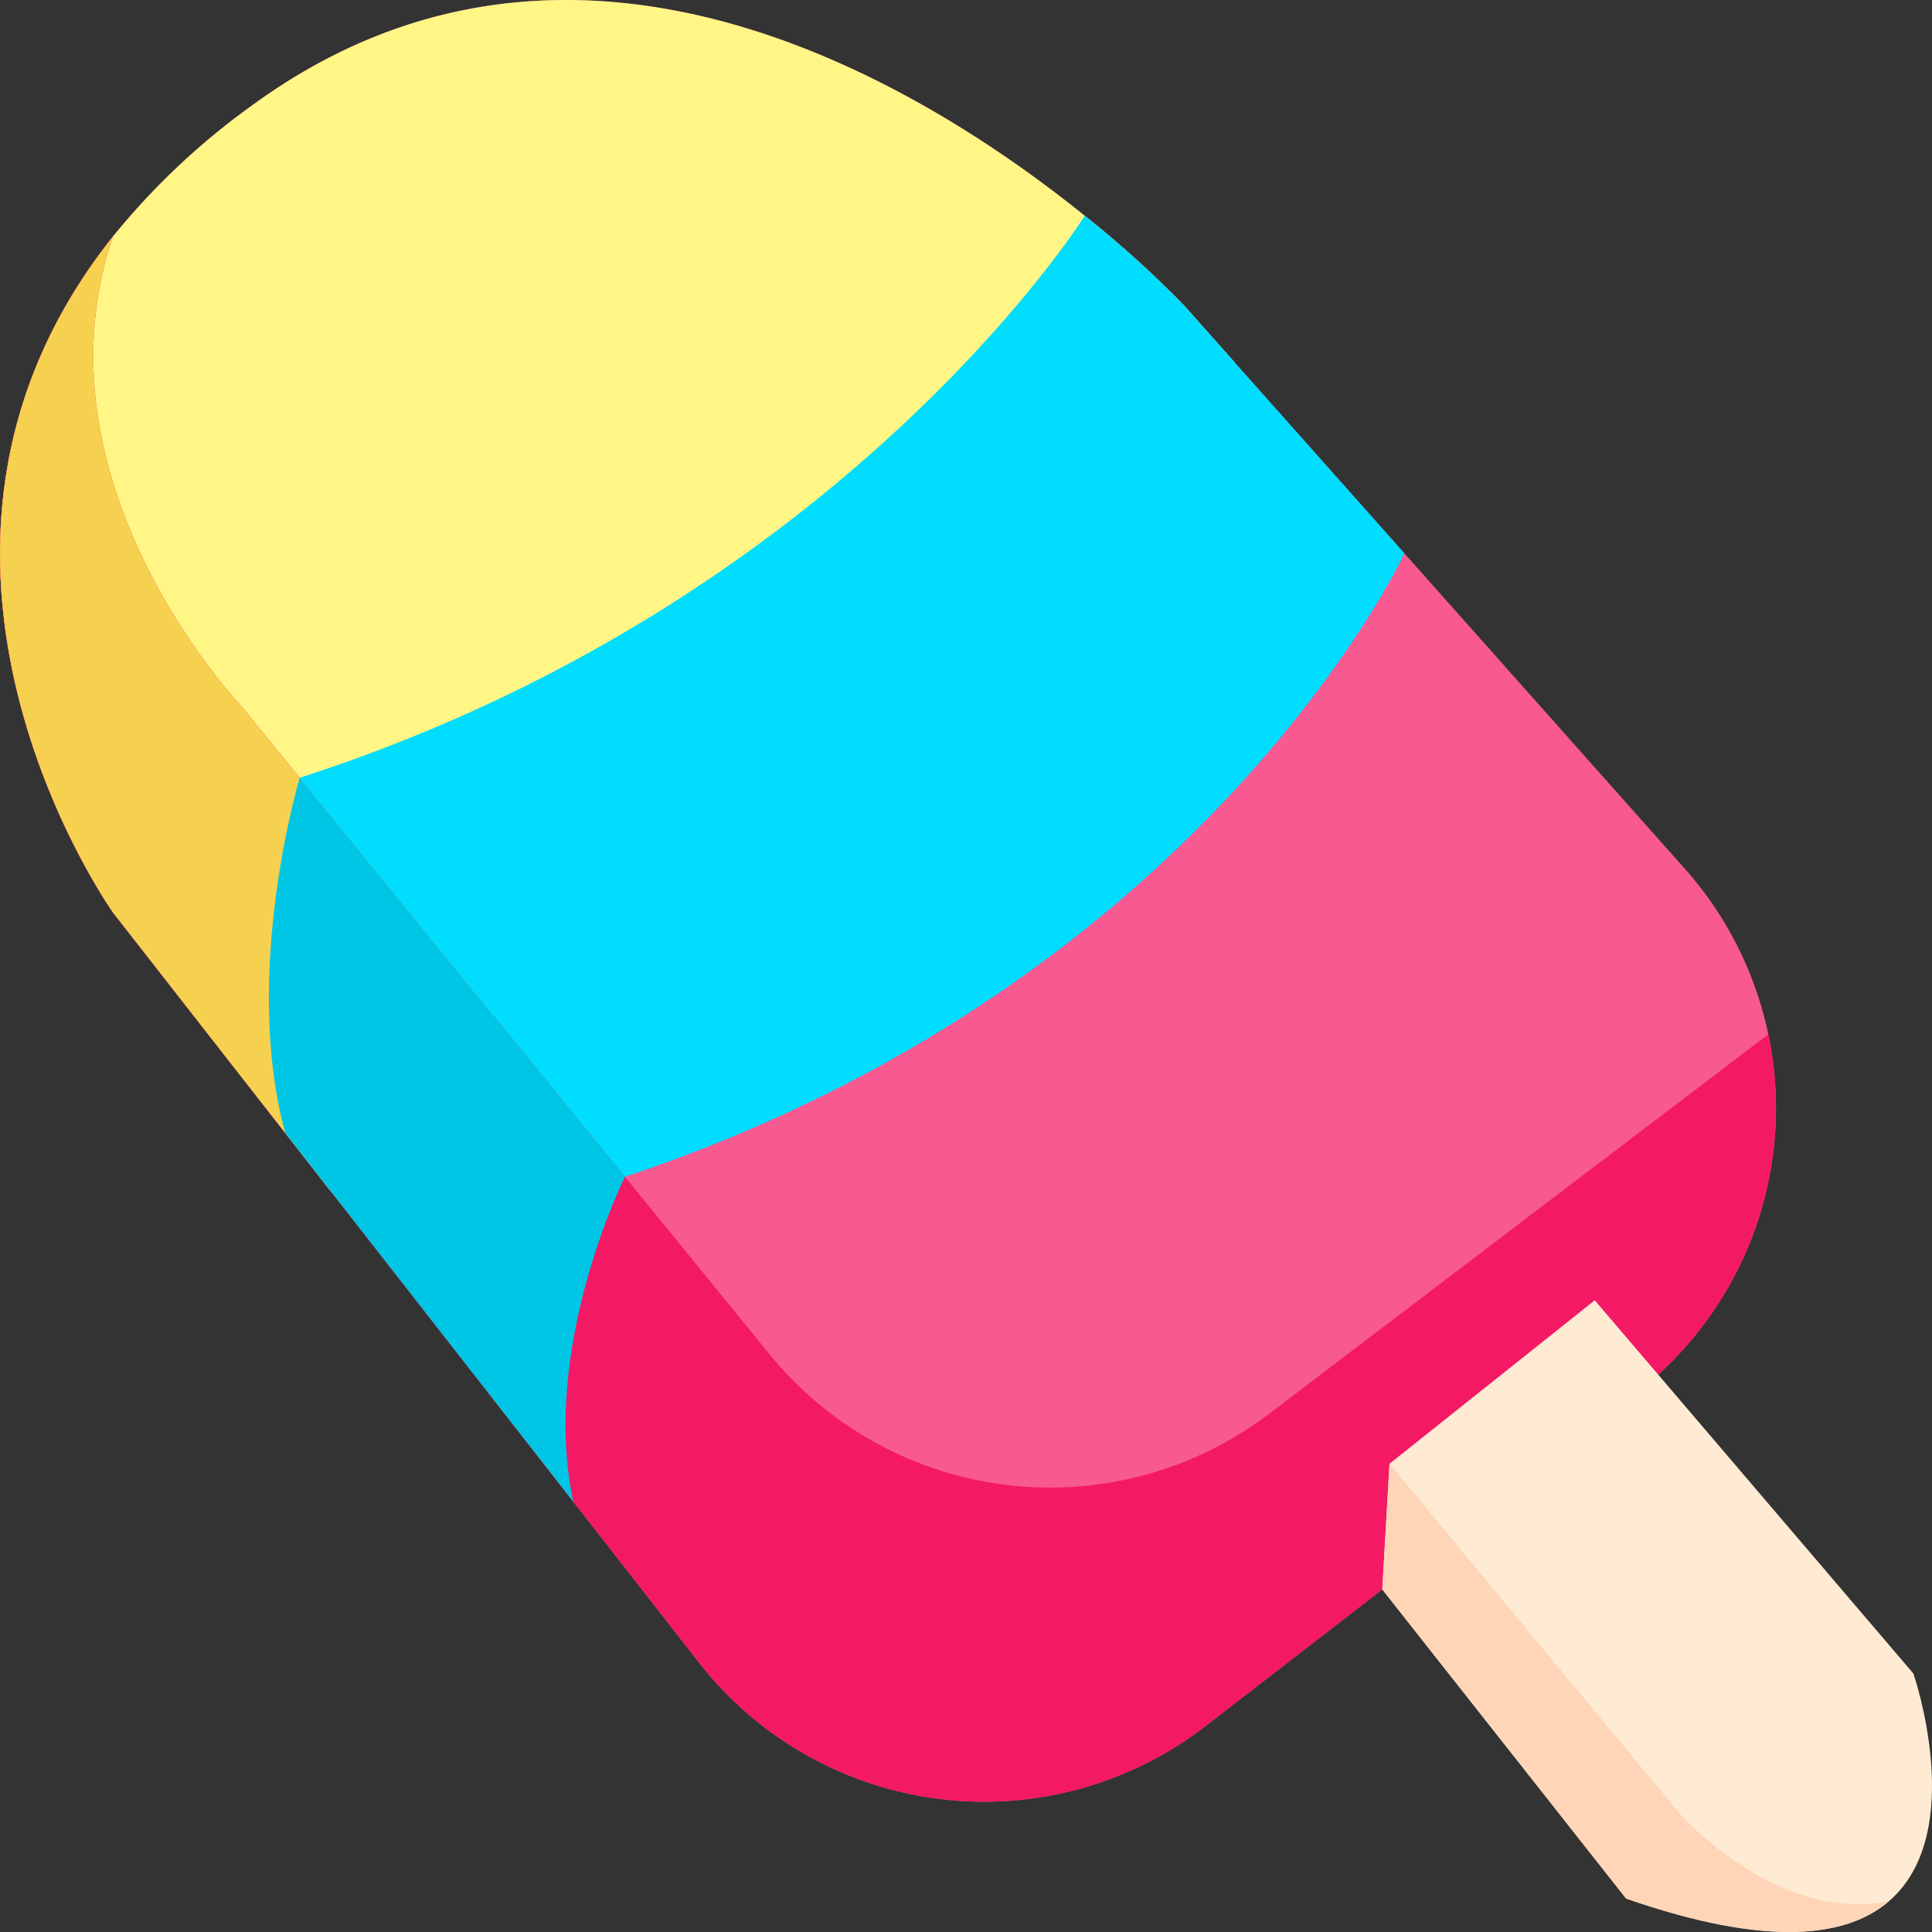 <svg xmlns="http://www.w3.org/2000/svg" version="1.1" xmlns:xlink="http://www.w3.org/1999/xlink" xmlns:svgjs="http://svgjs.dev/svgjs" width="512" height="512"><rect width="100%" height="100%" fill="#333333" stroke="none"/><svg xmlns="http://www.w3.org/2000/svg" version="1.1" xmlns:xlink="http://www.w3.org/1999/xlink" width="512" height="512" x="0" y="0" viewBox="0 0 464.002 463.996" style="enable-background:new 0 0 512 512" xml:space="preserve" class=""><g><g data-name="Calque 2"><g data-name="39- Popsicle"><path fill="#f75990" d="M424.586 284.367a86.606 86.606 0 0 1-31.71 50.27l-103.37 79.92a86.9 86.9 0 0 1-121.6-15.221l-30.22-38.679-58.07-74.33-11.1-14.21-41.316-52.89s-61.129-85.71-.089-162.4a171.775 171.775 0 0 1 33.574-31.611c77.061-56.2 160.1-5.44 199.831 26.6a254.841 254.841 0 0 1 23.83 21.531l12.1 13.6 40.841 45.94 67.36 75.759a86.534 86.534 0 0 1 19.94 75.721z" opacity="1" data-original="#ff9fb3" class=""></path><path fill="#fff685" d="M296.445 86.947 143.786 216.356l-64.171 69.971-11.1-14.21-41.315-52.89s-61.129-85.71-.089-162.4a171.775 171.775 0 0 1 33.574-31.611c77.061-56.2 160.1-5.44 199.831 26.6a254.841 254.841 0 0 1 23.83 21.531z" opacity="1" data-original="#ffe262" class=""></path><path fill="#f31965" d="M424.586 284.367a86.606 86.606 0 0 1-31.71 50.27l-103.37 79.92a86.9 86.9 0 0 1-121.6-15.221l-30.22-38.679-58.07-74.33-11.1-14.21-41.316-52.89s-61.129-85.71-.089-162.4c-20.151 59.52 30.96 112.88 30.96 112.88l13.92 17.08 46.54 57.109 31.56 38.73 34.77 42.67a86.909 86.909 0 0 0 119.94 14.25l119.889-91.13a86.454 86.454 0 0 1-.104 35.951z" opacity="1" data-original="#ff8293" class=""></path><path fill="#f6d14f" d="m118.526 243.9-38.911 42.427-11.1-14.21-41.315-52.89s-61.129-85.71-.089-162.4c-20.151 59.52 30.96 112.88 30.96 112.88l13.92 17.08z" opacity="1" data-original="#f6d14f" class=""></path><path fill="#ffebd3" d="M453.705 456.566c-9.99 8.641-28.859 11.321-63.169-.6l-58.56-74.25 1.739-30.179 49.291-39.25 76.52 89.629s13.24 38.184-5.821 54.65z" opacity="1" data-original="#ffebd3" class=""></path><path fill="#ffd5b7" d="M453.705 456.566c-9.99 8.641-28.859 11.321-63.169-.6l-58.56-74.25 1.739-30.179 69.71 84.02s23.181 26.509 50.28 21.009z" opacity="1" data-original="#ffd5b7" class=""></path><path fill="#00ddff" d="M337.286 132.887s-47.861 103.38-187.2 149.739l-78.1-95.839c130.449-42.04 188.53-134.971 188.53-134.971a254.841 254.841 0 0 1 23.83 21.531z" opacity="1" data-original="#ffd084" class=""></path><path fill="#00c6e5" d="m137.685 360.657-69.169-88.54c-10.571-38.611 3.47-85.33 3.47-85.33l78.1 95.839s-20.411 40.831-12.401 78.031z" opacity="1" data-original="#ffb563" class=""></path></g></g></g></svg><style>@media (prefers-color-scheme: light) { :root { filter: none; } }
@media (prefers-color-scheme: dark) { :root { filter: none; } }
</style></svg>